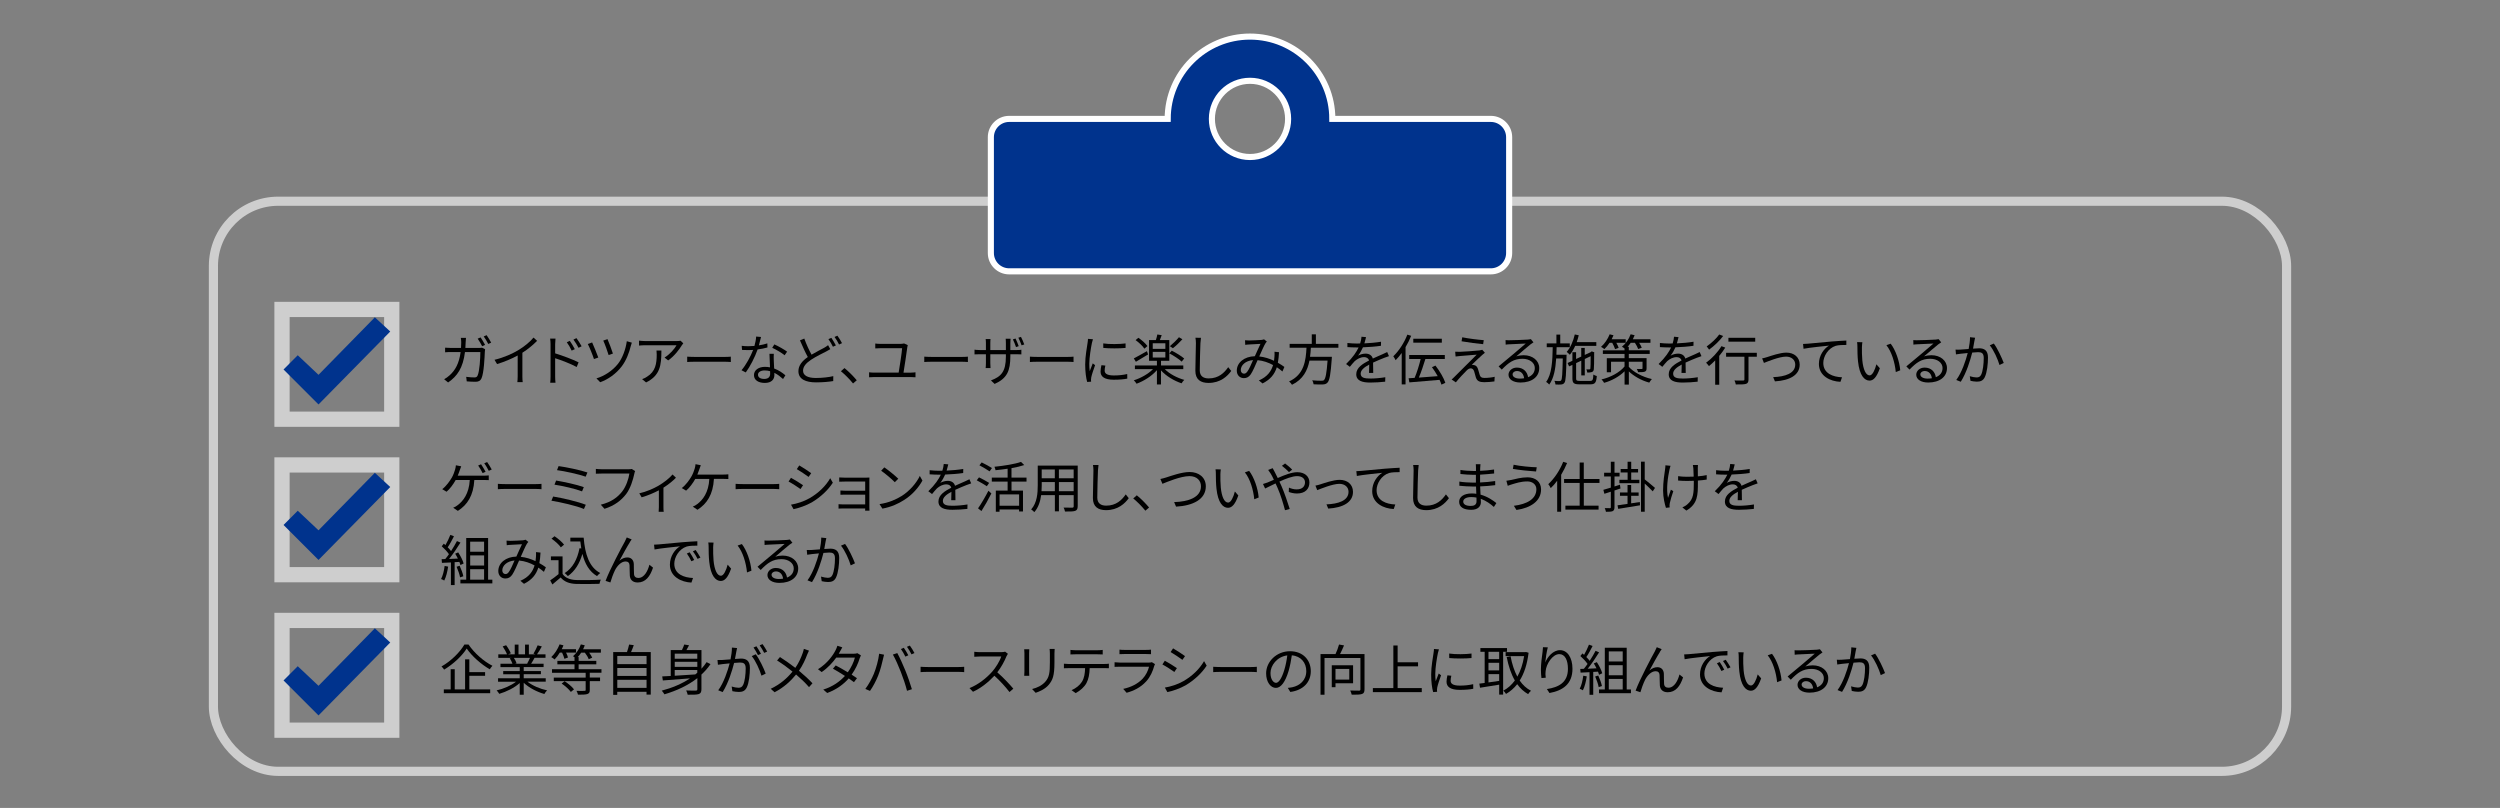 <?xml version="1.0" encoding="UTF-8"?>
<svg id="_レイヤー_1" data-name="レイヤー 1" xmlns="http://www.w3.org/2000/svg" viewBox="0 0 820 265">
  <rect x="0" y="0" width="820" height="265" fill="#808080" stroke="none"/>
  <defs>
    <style>
      .cls-1, .cls-2 {
        fill: #00338d;
        fill-rule: evenodd;
      }

      .cls-2 {
        stroke: #fff;
        stroke-miterlimit: 10;
        stroke-width: 2px;
      }

      .cls-3 {
        stroke-linejoin: round;
        stroke-width: 3px;
      }

      .cls-3, .cls-4 {
        fill: none;
        stroke: #cecece;
      }

      .cls-4 {
        stroke-miterlimit: 8;
        stroke-width: 5px;
      }
    </style>
  </defs>
  <rect class="cls-3" x="70" y="66" width="680" height="187" rx="21.26" ry="21.26"/>
  <g>
    <rect class="cls-4" x="92.5" y="101.5" width="36" height="36"/>
    <polygon class="cls-1" points="104.47 122.94 97.66 116.52 93 121.19 104.47 132.66 128 108.74 122.95 104.08 104.47 122.94"/>
  </g>
  <path class="cls-2" d="M437,39c0-14.91-12.09-27-27-27s-27,12.09-27,27h-52c-3.31,0-6,2.69-6,6v38c0,3.31,2.69,6,6,6h158c3.31,0,6-2.69,6-6v-38c0-3.31-2.69-6-6-6h-52ZM410,51.5c-6.9,0-12.5-5.6-12.5-12.5s5.6-12.5,12.5-12.5,12.5,5.6,12.5,12.5-5.6,12.5-12.5,12.5Z"/>
  <g>
    <path d="M156.95,114.13c.49,0,.85-.04,1.15-.09l1.01.5c-.05.31-.09.65-.09.88-.07,1.73-.29,6.97-1.1,8.7-.36.77-.94,1.1-1.93,1.1-.92,0-1.96-.05-2.9-.13l-.18-1.49c.97.13,1.93.2,2.68.2.52,0,.85-.14,1.04-.58.68-1.39.92-5.82.92-7.74h-5.04c-.65,5.19-2.52,7.9-5.53,9.97l-1.3-1.06c.56-.31,1.3-.81,1.84-1.33,1.78-1.6,3.08-3.87,3.56-7.58h-3.02c-.72,0-1.44,0-2.07.07v-1.51c.63.05,1.37.09,2.05.09h3.17c.04-.58.07-1.19.07-1.82,0-.41-.05-1.08-.13-1.49h1.69c-.05.4-.09,1.03-.11,1.46-.02.65-.05,1.26-.09,1.85h4.29ZM157.63,110.66c.45.65,1.1,1.75,1.48,2.47l-.97.43c-.36-.72-.97-1.8-1.46-2.48l.95-.41ZM159.61,109.94c.47.67,1.17,1.78,1.49,2.45l-.95.43c-.4-.77-.99-1.8-1.49-2.47l.95-.41Z"/>
    <path d="M176.17,111.79c-1.24,1.26-2.97,2.74-4.83,3.91v7.71c0,.68.04,1.57.11,1.93h-1.76c.05-.34.11-1.24.11-1.93v-6.81c-1.93,1.06-4.41,2.11-6.77,2.81l-.83-1.4c3.01-.7,6.07-2.07,8.05-3.31,1.84-1.13,3.73-2.7,4.74-3.98l1.19,1.08Z"/>
    <path d="M182.09,115.9c2.38.72,5.78,2,7.69,2.95l-.63,1.53c-1.94-1.06-5.06-2.25-7.06-2.88v5.92c0,.58.04,1.55.11,2.12h-1.73c.07-.58.11-1.46.11-2.12v-10.48c0-.5-.04-1.31-.14-1.87h1.76c-.05.56-.11,1.33-.11,1.87v2.95ZM187.51,115c-.45-.94-1.01-1.93-1.6-2.74l.99-.45c.47.67,1.22,1.87,1.64,2.72l-1.03.47ZM189.76,114.08c-.49-.94-1.06-1.89-1.67-2.7l.99-.47c.47.63,1.26,1.84,1.69,2.67l-1.01.5Z"/>
    <path d="M196.24,117.27l-1.42.5c-.34-1.12-1.58-4.16-2.02-4.93l1.42-.52c.47,1.01,1.6,3.76,2.02,4.95ZM207.24,112.39c-.13.31-.25.74-.32,1.03-.54,2.23-1.51,4.81-2.99,6.75-1.85,2.45-4.52,4.3-7.06,5.2l-1.24-1.26c2.57-.76,5.26-2.48,7.08-4.79,1.48-1.87,2.54-4.83,2.88-7.4l1.66.47ZM201.03,115.97l-1.4.49c-.29-1.03-1.31-3.82-1.76-4.75l1.39-.47c.4.86,1.48,3.73,1.78,4.74Z"/>
    <path d="M224.13,112.6c-.13.18-.36.45-.49.65-.72,1.22-2.43,3.55-4.48,4.97l-1.19-.95c1.66-.97,3.35-2.92,3.93-4.03h-10.25c-.67,0-1.33.04-2.05.11v-1.62c.63.07,1.39.14,2.05.14h10.33c.34,0,.99-.05,1.26-.11l.88.85ZM216.94,114.98c0,4.88-.43,8.17-5.02,10.46l-1.31-1.08c.49-.16,1.1-.45,1.6-.79,2.79-1.71,3.19-4.29,3.19-7.29,0-.43-.02-.83-.07-1.3h1.62Z"/>
    <path d="M225.4,116.98c.54.04,1.49.09,2.5.09h9.87c.9,0,1.55-.05,1.94-.09v1.76c-.36-.02-1.12-.09-1.93-.09h-9.88c-.99,0-1.94.04-2.5.09v-1.76Z"/>
    <path d="M251.72,113.97c-.94.27-2.05.5-3.22.65-.88,2.52-2.47,5.62-3.89,7.54l-1.4-.72c1.49-1.73,3.01-4.57,3.82-6.66-.52.04-1.04.05-1.57.05-.67,0-1.4-.02-2.07-.05l-.11-1.35c.67.09,1.42.13,2.2.13.63,0,1.3-.04,1.98-.09.27-.99.52-2.12.56-3.08l1.6.14c-.18.65-.41,1.73-.7,2.75.94-.14,1.87-.36,2.77-.65l.04,1.33ZM253.81,116.04c-.05.74-.04,1.26-.02,1.93.02.65.09,1.82.13,2.9,1.53.56,2.77,1.44,3.69,2.23l-.77,1.22c-.76-.68-1.71-1.48-2.86-2.03.02.27.02.52.02.72,0,1.42-.94,2.59-3.13,2.59-1.96,0-3.57-.81-3.57-2.57,0-1.64,1.55-2.7,3.57-2.7.59,0,1.17.05,1.69.16-.05-1.46-.14-3.21-.18-4.45h1.44ZM252.6,121.75c-.56-.16-1.17-.25-1.8-.25-1.31,0-2.18.59-2.18,1.4s.67,1.39,2.05,1.39c1.46,0,1.94-.81,1.94-1.69,0-.23,0-.52-.02-.85ZM257.36,116.53c-.95-.81-2.88-1.91-4.07-2.45l.7-1.12c1.3.58,3.33,1.73,4.18,2.38l-.81,1.19Z"/>
    <path d="M272.33,114.53c-.4.25-.83.49-1.35.76-1.21.63-3.19,1.55-4.93,2.7-1.66,1.1-2.65,2.25-2.65,3.6,0,1.48,1.4,2.39,4.21,2.39,1.94,0,4.32-.25,5.71-.61l-.02,1.62c-1.33.23-3.4.43-5.64.43-3.33,0-5.78-1.01-5.78-3.67,0-1.84,1.17-3.31,3.08-4.65-.81-1.46-1.75-3.55-2.57-5.46l1.42-.59c.7,1.96,1.6,3.87,2.38,5.28,1.57-.95,3.19-1.73,4.16-2.27.52-.31.9-.54,1.26-.85l.72,1.31ZM272.69,110.82c.45.65,1.1,1.75,1.48,2.48l-.97.43c-.36-.74-.97-1.82-1.48-2.5l.97-.41ZM274.67,110.1c.49.67,1.17,1.78,1.51,2.45l-.97.45c-.38-.79-.97-1.82-1.49-2.48l.95-.41Z"/>
    <path d="M279.8,125.78c-1.15-1.44-2.7-2.97-3.98-4.02l1.17-1.03c1.3,1.04,2.92,2.68,4.03,4l-1.22,1.04Z"/>
    <path d="M298.79,122.22c.54,0,1.04-.05,1.49-.11v1.64c-.49-.05-1.13-.07-1.49-.07h-12.15c-.5,0-1.03.02-1.58.07v-1.64c.54.07,1.08.11,1.58.11h8.12c.32-1.93,1.08-6.75,1.13-8.01h-7.09c-.67,0-1.15.04-1.71.07v-1.6c.52.07,1.1.11,1.69.11h6.64c.36,0,.9-.07,1.12-.14l1.21.56c-.07.18-.13.45-.14.59-.2,1.69-.95,6.5-1.26,8.43h2.45Z"/>
    <path d="M303.16,116.98c.54.04,1.49.09,2.5.09h9.87c.9,0,1.55-.05,1.94-.09v1.76c-.36-.02-1.12-.09-1.93-.09h-9.88c-.99,0-1.94.04-2.5.09v-1.76Z"/>
    <path d="M333.35,114.82c.81,0,1.4-.05,1.66-.11v1.53c-.2-.02-.85-.05-1.64-.05h-1.98v.63c0,4.79-1.04,7.26-5.15,9.11l-1.21-1.15c3.28-1.24,4.9-2.79,4.9-7.83v-.76h-5.11v2.92c0,.67.05,1.46.07,1.62h-1.6c.02-.16.09-.94.09-1.62v-2.92h-1.94c-.79,0-1.6.05-1.8.05v-1.55c.16.04,1.04.13,1.8.13h1.94v-2.3c0-.59-.05-1.15-.09-1.31h1.6c-.02.16-.07.68-.07,1.3v2.32h5.11v-2.25c0-.7-.05-1.3-.07-1.48h1.62c-.02.18-.09.77-.09,1.48v2.25h1.96ZM333.26,113.85c-.27-.77-.68-1.85-1.03-2.54l.86-.27c.32.65.81,1.76,1.04,2.5l-.88.31ZM334.88,110.5c.34.65.83,1.75,1.08,2.48l-.88.29c-.29-.79-.7-1.84-1.06-2.5l.86-.27Z"/>
    <path d="M337.81,116.98c.54.04,1.49.09,2.5.09h9.87c.9,0,1.55-.05,1.94-.09v1.76c-.36-.02-1.12-.09-1.93-.09h-9.88c-.99,0-1.94.04-2.5.09v-1.76Z"/>
    <path d="M358.49,111.27c-.11.31-.27.88-.34,1.21-.34,1.64-.86,4.83-.86,6.82,0,.86.04,1.58.14,2.45.31-.81.7-1.85.99-2.56l.77.58c-.45,1.26-1.1,3.15-1.26,4-.05.25-.09.59-.09.79l.05.63-1.3.09c-.36-1.26-.65-3.31-.65-5.73,0-2.63.58-5.69.79-7.15.05-.41.13-.88.13-1.26l1.62.13ZM362.56,119.91c-.16.65-.23,1.15-.23,1.64,0,.81.54,1.6,2.99,1.6,1.6,0,2.97-.14,4.41-.47l.02,1.51c-1.1.22-2.59.36-4.45.36-2.99,0-4.32-.99-4.32-2.66,0-.65.13-1.35.29-2.11l1.3.13ZM361.86,112.64c1.94.32,5.55.25,7.33,0v1.48c-1.91.2-5.37.2-7.31,0l-.02-1.48Z"/>
    <path d="M382.04,121.07c1.55,1.57,4.05,2.88,6.41,3.53-.31.27-.7.77-.88,1.13-2.47-.81-5.08-2.38-6.77-4.25v4.63h-1.33v-4.7c-1.66,1.93-4.3,3.58-6.68,4.45-.2-.34-.59-.85-.9-1.12,2.27-.7,4.74-2.09,6.3-3.67h-5.94v-1.21h7.22v-1.51h-2.59v-6.82h2.25c.2-.59.38-1.3.47-1.82l1.44.22c-.2.56-.41,1.12-.61,1.6h3.1v6.82h-2.72v1.51h7.31v1.21h-6.07ZM376.57,116.26c-1.35.83-2.85,1.71-4,2.4l-.68-1.1c1.08-.56,2.72-1.48,4.3-2.38l.38,1.08ZM375.36,114.37c-.54-.85-1.78-2.02-2.88-2.81l.9-.77c1.12.76,2.39,1.87,2.97,2.72l-.99.86ZM378.1,114.42h4.14v-1.82h-4.14v1.82ZM378.1,117.27h4.14v-1.85h-4.14v1.85ZM387.6,118.62c-.86-.81-2.63-1.96-4.05-2.72l.79-.88c1.39.7,3.19,1.8,4.07,2.57l-.81,1.03ZM387.82,111.29c-.94,1.04-2.14,2.18-3.11,2.93l-.99-.67c.95-.77,2.23-2.02,2.97-2.94l1.13.67Z"/>
    <path d="M393.92,110.8c-.09.58-.14,1.21-.18,1.78-.07,2.02-.22,6.23-.22,8.89,0,1.96,1.26,2.65,2.92,2.65,3.28,0,5.13-1.84,6.41-3.69l.99,1.24c-1.21,1.69-3.51,3.93-7.44,3.93-2.56,0-4.32-1.08-4.32-3.98,0-2.65.18-7.15.18-9.04,0-.65-.05-1.28-.16-1.8l1.82.02Z"/>
    <path d="M420.65,121.86c-.54-.47-1.17-.95-1.85-1.4-.74,2.32-2.11,4.02-4.7,5.31l-1.19-.99c2.83-1.19,4.09-3.1,4.66-5.04-1.49-.81-3.22-1.44-5.08-1.6-.68,1.57-1.57,3.66-2.25,4.65-.63.9-1.33,1.24-2.25,1.24-1.31,0-2.32-.95-2.32-2.45,0-2.63,2.43-4.65,5.92-4.74.65-1.4,1.3-2.94,1.85-4.05-.7.05-2.86.14-3.69.2-.4.02-.9.05-1.31.13l-.07-1.51c.45.05.97.07,1.35.07.94,0,3.28-.13,4.03-.18.32-.04.63-.11.86-.2l.92.74c-.18.2-.34.36-.47.59-.5.79-1.26,2.61-2.02,4.29,1.78.18,3.42.74,4.84,1.42.07-.45.11-.9.14-1.33.04-.49.05-1.06.02-1.64l1.48.16c-.07,1.28-.18,2.41-.38,3.46.85.47,1.57.95,2.14,1.37l-.65,1.51ZM411,118.11c-2.56.22-4.02,1.75-4.02,3.26,0,.76.5,1.19,1.03,1.19.41,0,.7-.14,1.08-.63.63-.81,1.3-2.43,1.91-3.82Z"/>
    <path d="M429.96,114.08c-.05.97-.13,1.96-.27,2.95h7.17s-.02.43-.04.65c-.36,5.13-.72,7.11-1.42,7.83-.41.43-.85.56-1.53.59-.63.04-1.8.02-3.01-.05-.04-.38-.22-.94-.47-1.3,1.28.13,2.56.13,3.01.13.41,0,.67-.02.85-.2.54-.47.88-2.23,1.19-6.39h-5.94c-.63,3.19-2.07,6.16-5.73,7.92-.2-.34-.61-.83-.95-1.1,4.97-2.23,5.49-6.9,5.71-11.04h-5.53v-1.28h7.26v-3.13h1.35v3.13h7.38v1.28h-9.02Z"/>
    <path d="M449.04,122.34c.05-.68.07-1.84.07-2.77-1.66.9-2.81,1.82-2.81,2.99,0,1.4,1.39,1.6,3.22,1.6,1.39,0,3.29-.16,4.86-.43l-.04,1.46c-1.35.16-3.33.29-4.88.29-2.56,0-4.61-.54-4.61-2.72s2.12-3.44,4.19-4.52c-.18-.74-.83-1.1-1.6-1.1-1.17,0-2.25.58-3.08,1.31-.5.49-1.01,1.15-1.62,1.87l-1.22-.92c2.27-2.2,3.44-4.03,4.1-5.44h-.74c-.76,0-1.96-.04-2.93-.11v-1.35c.95.11,2.2.18,3.01.18.38,0,.76,0,1.17-.02.25-.79.41-1.6.45-2.21l1.48.13c-.13.5-.29,1.24-.54,2.05,1.82-.09,3.76-.25,5.46-.54l-.02,1.33c-1.76.27-3.96.43-5.91.5-.4.92-.95,1.91-1.6,2.74.65-.41,1.67-.67,2.47-.67,1.15,0,2.09.56,2.36,1.62,1.22-.58,2.3-1.01,3.24-1.44.54-.23.97-.45,1.48-.7l.58,1.35c-.45.13-1.1.38-1.57.56-1.01.4-2.29.92-3.64,1.55.02,1.03.04,2.54.05,3.4h-1.39Z"/>
    <path d="M462.86,110.14c-.5,1.26-1.13,2.54-1.84,3.71v12.24h-1.26v-10.32c-.65.9-1.31,1.69-2,2.38-.13-.29-.52-1.01-.76-1.3,1.82-1.71,3.57-4.38,4.61-7.09l1.24.38ZM472.8,126.16c-.14-.47-.36-.99-.63-1.57-3.56.32-7.31.63-9.9.83l-.25-1.35c.59-.04,1.26-.07,1.98-.13.72-1.69,1.51-4.2,1.98-6.19h-3.76v-1.3h11.68v1.3h-6.37c-.61,1.98-1.41,4.36-2.14,6.1,1.89-.13,4.05-.29,6.18-.47-.56-1.01-1.22-2.05-1.89-2.95l1.15-.52c1.37,1.75,2.74,4.1,3.24,5.65l-1.26.59ZM472.92,112.39h-9.36v-1.28h9.36v1.28Z"/>
    <path d="M486.06,116.53c-.68.61-2.67,2.45-3.33,3.15.18-.02.5,0,.67.05.7.07,1.12.54,1.37,1.28.16.52.4,1.42.59,2,.2.67.61.95,1.53.95,1.17,0,2.54-.16,3.37-.38l-.09,1.53c-.76.13-2.39.25-3.35.25-1.42,0-2.32-.32-2.72-1.51-.16-.52-.43-1.57-.59-2.09-.22-.61-.59-.94-1.08-.94s-.9.25-1.31.65c-.67.65-2.59,2.66-3.6,3.94l-1.39-.94c.23-.18.56-.47.88-.81.72-.7,5.58-5.56,7.35-7.33-1.4.09-4.39.36-5.49.45-.58.04-1.04.11-1.44.16l-.13-1.58c.42.04.96.05,1.51.04,1.03-.02,5.17-.31,6.52-.47.31-.04.68-.13.85-.2l.86.97c-.32.23-.77.61-.97.81ZM486.67,111.56l-.2,1.33c-1.78-.16-4.9-.56-7.08-.95l.23-1.31c1.95.41,5.35.83,7.04.94Z"/>
    <path d="M502.99,112.28c-.32.22-.72.49-.99.68-.88.67-3.28,2.77-4.65,3.93.81-.27,1.62-.38,2.41-.38,2.97,0,5.11,1.8,5.11,4.21,0,2.88-2.4,4.75-6.16,4.75-2.43,0-3.92-1.08-3.92-2.56,0-1.22,1.1-2.34,2.75-2.34,2.23,0,3.44,1.49,3.67,3.15,1.4-.54,2.21-1.57,2.21-3.02,0-1.75-1.76-3.02-4.02-3.02-2.93,0-4.56,1.24-6.82,3.55l-1.04-1.06c1.48-1.22,3.76-3.13,4.81-4,.99-.83,3.21-2.7,4.09-3.49-.94.04-4.45.2-5.37.25-.41.02-.83.04-1.21.11l-.04-1.49c.4.05.9.05,1.26.05.92,0,5.15-.13,6.09-.22.52-.05.77-.09.97-.14l.83,1.04ZM499.91,124.07c-.16-1.4-1.01-2.38-2.36-2.38-.81,0-1.42.49-1.42,1.1,0,.88,1.03,1.39,2.36,1.39.5,0,.99-.04,1.42-.11Z"/>
    <path d="M513.84,116.35s0,.43-.02.61c-.13,5.96-.23,7.98-.68,8.57-.27.4-.58.52-1.04.58-.43.05-1.17.04-1.91,0-.02-.34-.14-.86-.34-1.19.74.07,1.4.07,1.66.07.27,0,.41-.04.56-.25.31-.41.41-2.16.52-7.17h-2.16c-.22,3.42-.77,6.54-2.29,8.57-.22-.29-.65-.68-1.01-.88,1.87-2.48,2.09-6.95,2.16-11.38h-1.96v-1.24h3.17v-2.9h1.26v2.9h3.13v1.24h-4.32c-.02.83-.04,1.66-.07,2.47h3.35ZM516.66,113.45c-.5,1.12-1.08,2.11-1.75,2.9-.22-.23-.74-.72-1.03-.94,1.22-1.35,2.14-3.49,2.65-5.71l1.3.27c-.18.77-.41,1.53-.67,2.25h6.43v1.22h-6.93ZM521.61,124.92c.79,0,.94-.34,1.01-2.07.31.2.77.41,1.13.49-.16,2.12-.56,2.72-2.07,2.72h-3.66c-1.78,0-2.27-.4-2.27-1.98v-4.41l-1.08.5-.5-1.1,1.58-.74v-2.81h1.21v2.23l1.69-.79v-2.84h1.15v2.3l1.98-.92.09-.09.22-.16.85.31-.05.22c0,2.56-.04,4.83-.11,5.33-.05.58-.34.86-.81.97-.4.11-.94.13-1.35.11-.04-.32-.14-.76-.29-1.04.34.04.79.02.94.02.22,0,.32-.04.38-.34.05-.27.09-1.85.09-4l-1.93.92v5.38h-1.15v-4.84l-1.69.81v5.01c0,.68.16.83,1.15.83h3.49Z"/>
    <path d="M527.93,112.44c-.52.79-1.1,1.51-1.69,2.07-.25-.2-.79-.58-1.1-.74,1.15-1.01,2.23-2.57,2.83-4.12l1.26.32c-.18.45-.38.88-.61,1.31h4.61v1.15h-3.08c.34.58.63,1.22.77,1.66l-1.17.43c-.16-.56-.56-1.39-.94-2.09h-.88ZM534.27,120.35c1.42,1.58,4.27,3.26,7.54,3.98-.27.29-.65.83-.85,1.17-2.75-.74-5.15-2.21-6.7-3.67v4.32h-1.4v-4.36c-1.76,1.73-4.23,3.1-6.72,3.78-.16-.34-.54-.85-.85-1.12,2.97-.68,5.98-2.29,7.56-4.25v-1.55h-4.43v3.46h-1.39v-4.63h5.82v-1.39h-7.11v-1.19h7.11v-.59c-.27-.22-.61-.47-.86-.58,1.22-.97,2.3-2.48,2.86-4.09l1.31.31c-.18.47-.38.9-.59,1.33h5.78v1.15h-3.71c.38.58.7,1.19.86,1.64l-1.17.41c-.2-.56-.63-1.37-1.08-2.05h-1.37c-.32.47-.68.94-1.03,1.33h.4v1.13h6.86v1.19h-6.86v1.39h5.83v3.31c0,.65-.13.92-.59,1.12-.45.18-1.17.18-2.18.18-.07-.34-.29-.76-.45-1.06.72.04,1.42.02,1.62.02.22,0,.27-.07.27-.25v-2.14h-4.5v1.69Z"/>
    <path d="M551.53,122.34c.05-.68.07-1.84.07-2.77-1.66.9-2.81,1.82-2.81,2.99,0,1.4,1.39,1.6,3.22,1.6,1.39,0,3.29-.16,4.86-.43l-.04,1.46c-1.35.16-3.33.29-4.88.29-2.56,0-4.61-.54-4.61-2.72s2.12-3.44,4.2-4.52c-.18-.74-.83-1.1-1.6-1.1-1.17,0-2.25.58-3.08,1.31-.5.49-1.01,1.15-1.62,1.87l-1.22-.92c2.27-2.2,3.44-4.03,4.11-5.44h-.74c-.76,0-1.96-.04-2.94-.11v-1.35c.96.11,2.2.18,3.01.18.38,0,.76,0,1.17-.02.25-.79.41-1.6.45-2.21l1.48.13c-.13.5-.29,1.24-.54,2.05,1.82-.09,3.76-.25,5.46-.54l-.02,1.33c-1.76.27-3.96.43-5.91.5-.4.92-.95,1.91-1.6,2.74.65-.41,1.67-.67,2.47-.67,1.15,0,2.09.56,2.36,1.62,1.22-.58,2.3-1.01,3.24-1.44.54-.23.97-.45,1.48-.7l.58,1.35c-.45.13-1.1.38-1.57.56-1.01.4-2.29.92-3.64,1.55.02,1.03.04,2.54.05,3.4h-1.39Z"/>
    <path d="M565.89,114.01c-.56.92-1.24,1.84-1.98,2.72v9.47h-1.33v-7.99c-.68.7-1.37,1.35-2.04,1.87-.2-.27-.67-.85-.94-1.12,1.85-1.31,3.8-3.38,5.04-5.42l1.24.47ZM565.19,110.21c-1.17,1.58-3.01,3.33-4.61,4.47-.2-.29-.56-.81-.79-1.06,1.49-1.01,3.22-2.63,4.12-3.91l1.28.5ZM576.23,117h-2.72v7.44c0,.83-.2,1.24-.79,1.46-.61.2-1.62.2-3.38.2-.05-.36-.23-.92-.43-1.3,1.28.04,2.47.04,2.81.02.34-.02.45-.09.45-.4v-7.42h-6.01v-1.28h10.08v1.28ZM575.71,112.06h-8.79v-1.26h8.79v1.26Z"/>
    <path d="M579.64,117.12c1.28-.4,4.2-1.46,6.3-1.46,2.52,0,4.36,1.51,4.36,3.94,0,3.44-3.31,5.2-8.12,5.49l-.58-1.39c3.85-.13,7.24-1.21,7.24-4.12,0-1.51-1.19-2.61-3.01-2.61-2.21,0-6.1,1.62-7.26,2.07l-.59-1.49c.52-.09,1.12-.25,1.66-.43Z"/>
    <path d="M592.98,112.73c1.17-.11,4.54-.45,7.81-.72,1.95-.16,3.62-.25,4.81-.31v1.44c-1.01,0-2.57.02-3.49.29-2.54.81-4.07,3.51-4.07,5.62,0,3.49,3.24,4.59,6.14,4.7l-.52,1.49c-3.29-.13-7.06-1.89-7.06-5.87,0-2.79,1.67-5.04,3.31-6.01-1.57.18-6.43.65-8.35,1.04l-.16-1.58c.68-.02,1.24-.05,1.58-.09Z"/>
    <path d="M610.71,113.97c-.02,1.12,0,2.75.13,4.21.29,2.99,1.15,4.95,2.41,4.95.92,0,1.75-1.84,2.21-3.64l1.13,1.3c-1.06,3.02-2.16,4.05-3.38,4.05-1.67,0-3.29-1.67-3.78-6.3-.18-1.55-.2-3.71-.2-4.75,0-.41-.02-1.15-.11-1.58l1.73.04c-.07.43-.13,1.26-.14,1.73ZM623.28,121.46l-1.46.58c-.31-3.21-1.39-6.73-3.08-8.82l1.41-.49c1.6,2.07,2.88,5.73,3.13,8.73Z"/>
    <path d="M636.73,112.28c-.32.22-.72.49-.99.68-.88.67-3.28,2.77-4.65,3.93.81-.27,1.62-.38,2.41-.38,2.97,0,5.11,1.8,5.11,4.21,0,2.88-2.4,4.75-6.16,4.75-2.43,0-3.92-1.08-3.92-2.56,0-1.22,1.1-2.34,2.75-2.34,2.23,0,3.44,1.49,3.67,3.15,1.4-.54,2.21-1.57,2.21-3.02,0-1.75-1.76-3.02-4.02-3.02-2.93,0-4.56,1.24-6.82,3.55l-1.04-1.06c1.48-1.22,3.76-3.13,4.81-4,.99-.83,3.21-2.7,4.09-3.49-.94.04-4.45.2-5.37.25-.41.02-.83.04-1.21.11l-.04-1.49c.4.05.9.05,1.26.05.92,0,5.15-.13,6.09-.22.52-.05.77-.09.97-.14l.83,1.04ZM633.65,124.07c-.16-1.4-1.01-2.38-2.36-2.38-.81,0-1.42.49-1.42,1.1,0,.88,1.03,1.39,2.36,1.39.5,0,.99-.04,1.42-.11Z"/>
    <path d="M647.83,110.79c-.07.32-.14.7-.22,1.04-.09.52-.25,1.57-.45,2.52.83-.05,1.57-.11,2-.11,1.58,0,2.9.61,2.9,3.02,0,2.12-.31,4.93-1.04,6.43-.56,1.19-1.44,1.49-2.61,1.49-.67,0-1.53-.14-2.09-.27l-.23-1.51c.74.23,1.69.4,2.18.4.67,0,1.19-.14,1.57-.92.56-1.21.83-3.51.83-5.46,0-1.62-.74-1.91-1.87-1.91-.43,0-1.13.05-1.91.13-.65,2.56-1.85,6.55-3.75,9.58l-1.48-.59c1.82-2.43,3.15-6.46,3.75-8.84-.92.09-1.78.18-2.25.23-.41.05-1.13.14-1.6.22l-.14-1.57c.56.04,1.03.02,1.58,0,.59-.02,1.64-.11,2.72-.2.25-1.28.45-2.66.45-3.87l1.67.18ZM653.97,112.68c1.12,1.44,2.65,4.72,3.26,6.37l-1.4.67c-.52-1.84-1.93-4.97-3.19-6.46l1.33-.58Z"/>
  </g>
  <g>
    <rect class="cls-4" x="92.5" y="152.5" width="36" height="36"/>
    <polygon class="cls-1" points="104.47 173.94 97.66 167.52 93 172.19 104.47 183.66 128 159.74 122.95 155.08 104.47 173.94"/>
  </g>
  <g>
    <path d="M158.62,156.02c.45,0,1.17-.02,1.69-.09v1.55c-.56-.04-1.28-.05-1.69-.05h-3.04c-.29,5.15-2.3,8.16-5.4,10.14l-1.53-1.04c.52-.2,1.06-.5,1.46-.83,1.76-1.33,3.71-3.69,3.98-8.26h-4.63c-.72,1.35-1.94,2.99-2.99,3.85l-1.42-.85c1.3-.94,2.57-2.77,3.2-3.87.49-.9.81-1.84,1.01-2.52.13-.43.23-.92.27-1.44l1.75.34c-.16.41-.34.88-.47,1.26-.18.52-.4,1.17-.68,1.82h8.5ZM158.3,155.17c-.36-.72-.97-1.8-1.46-2.48l.95-.41c.45.65,1.1,1.75,1.48,2.47l-.97.43ZM159.78,151.55c.47.67,1.17,1.78,1.51,2.45l-.97.43c-.4-.77-.97-1.8-1.49-2.47l.95-.41Z"/>
    <path d="M163.3,158.7c.54.04,1.49.09,2.5.09h9.87c.9,0,1.55-.05,1.94-.09v1.76c-.36-.02-1.12-.09-1.93-.09h-9.88c-.99,0-1.94.04-2.5.09v-1.76Z"/>
    <path d="M192.14,165.56l-.61,1.39c-2.4-1.04-7.74-2.25-10.66-2.72l.56-1.37c3.02.47,8.25,1.71,10.71,2.7ZM191.49,159.78l-.58,1.39c-2.09-.83-6.48-1.82-9.04-2.2l.54-1.35c2.47.41,6.82,1.33,9.07,2.16ZM192.68,154.96l-.58,1.39c-2.2-.79-6.91-1.82-9.4-2.14l.52-1.33c2.34.31,7.18,1.3,9.45,2.09Z"/>
    <path d="M208.32,154.52c-.13.25-.2.56-.27.9-.4,1.89-1.26,4.79-2.68,6.64-1.64,2.11-3.78,3.78-7.09,4.83l-1.22-1.35c3.49-.88,5.51-2.41,7.02-4.34,1.28-1.64,2.12-4.14,2.36-5.87h-9.2c-.72,0-1.33.04-1.8.05v-1.58c.5.05,1.21.11,1.8.11h9.04c.27,0,.61,0,.95-.09l1.1.7Z"/>
    <path d="M221.7,156.7c-.85.92-2.45,2.23-4.09,3.26v6.37c0,.54.02,1.28.09,1.55h-1.66c.04-.27.07-1.01.07-1.55v-5.51c-1.53.81-3.69,1.75-5.65,2.3l-.77-1.31c2.3-.5,4.75-1.6,6.25-2.47,1.8-1.04,3.73-2.56,4.65-3.71l1.12,1.06Z"/>
    <path d="M237.21,155.66c.45,0,1.17-.02,1.69-.09v1.55c-.58-.04-1.28-.05-1.69-.05h-3.04c-.29,5.15-2.3,8.16-5.4,10.14l-1.53-1.04c.5-.2,1.06-.5,1.46-.83,1.76-1.33,3.71-3.69,3.96-8.26h-4.61c-.74,1.35-1.94,2.99-3.01,3.85l-1.42-.85c1.3-.94,2.59-2.77,3.21-3.87.5-.9.83-1.84,1.03-2.52.13-.43.23-.92.27-1.44l1.73.34c-.16.41-.32.88-.45,1.26-.18.52-.41,1.17-.68,1.82h8.5Z"/>
    <path d="M241.28,158.7c.54.04,1.49.09,2.5.09h9.87c.9,0,1.55-.05,1.94-.09v1.76c-.36-.02-1.12-.09-1.93-.09h-9.88c-.99,0-1.94.04-2.5.09v-1.76Z"/>
    <path d="M263.4,159.15l-.83,1.26c-.88-.65-2.84-1.91-3.92-2.47l.79-1.22c1.08.58,3.17,1.85,3.96,2.43ZM265.49,163.44c2.99-1.71,5.37-4.05,6.82-6.59l.86,1.48c-1.57,2.43-4.05,4.75-6.91,6.45-1.82,1.04-4.3,1.89-5.98,2.23l-.83-1.48c1.98-.34,4.21-1.04,6.03-2.09ZM266.07,155.21l-.85,1.22c-.86-.65-2.81-1.94-3.87-2.56l.81-1.21c1.06.59,3.13,1.96,3.91,2.54Z"/>
    <path d="M283.76,167.51c.02-.16.02-.45.02-.74h-7.26c-.56,0-1.19.04-1.48.05v-1.44c.29.04.86.07,1.48.07h7.26v-3.21h-6.5c-.63,0-1.26.02-1.62.04v-1.39c.34.02.99.07,1.6.07h6.52v-3.01h-6.68c-.47,0-1.51.04-1.84.05v-1.4c.34.04,1.37.07,1.84.07h6.97c.4,0,.86-.02,1.1-.04-.02.2-.02.58-.02.92v8.97c0,.29.02.72.04.97h-1.42Z"/>
    <path d="M295.69,162.73c2.77-1.75,4.97-4.41,6.01-6.63l.86,1.53c-1.24,2.25-3.33,4.7-6.05,6.39-1.8,1.15-4.07,2.25-7.08,2.81l-.95-1.48c3.15-.47,5.49-1.57,7.2-2.63ZM294.63,157.03l-1.13,1.13c-.9-.94-3.15-2.86-4.48-3.76l1.03-1.1c1.28.85,3.58,2.72,4.59,3.73Z"/>
    <path d="M312,164.07c.05-.68.07-1.84.07-2.77-1.66.9-2.81,1.82-2.81,2.99,0,1.4,1.39,1.6,3.22,1.6,1.39,0,3.29-.16,4.86-.43l-.04,1.46c-1.35.16-3.33.29-4.88.29-2.56,0-4.61-.54-4.61-2.72s2.12-3.44,4.2-4.52c-.18-.74-.83-1.1-1.6-1.1-1.17,0-2.25.58-3.08,1.31-.5.49-1.01,1.15-1.62,1.87l-1.22-.92c2.27-2.2,3.44-4.03,4.1-5.44h-.74c-.76,0-1.96-.04-2.93-.11v-1.35c.95.11,2.2.18,3.01.18.38,0,.76,0,1.17-.02.25-.79.41-1.6.45-2.21l1.48.13c-.13.5-.29,1.24-.54,2.05,1.82-.09,3.76-.25,5.46-.54l-.02,1.33c-1.76.27-3.96.43-5.91.5-.4.92-.95,1.91-1.6,2.74.65-.41,1.67-.67,2.47-.67,1.15,0,2.09.56,2.36,1.62,1.22-.58,2.3-1.01,3.24-1.44.54-.23.97-.45,1.48-.7l.58,1.35c-.45.13-1.1.38-1.57.56-1.01.4-2.29.92-3.64,1.55.02,1.03.04,2.54.05,3.4h-1.39Z"/>
    <path d="M323.68,159.48c-.74-.5-2.21-1.37-3.31-1.94l.74-.97c1.04.52,2.54,1.31,3.33,1.82l-.76,1.1ZM320.8,166.73c.97-1.35,2.36-3.73,3.4-5.76l.97.88c-.94,1.89-2.2,4.12-3.26,5.78l-1.12-.9ZM324.58,154.6c-.74-.52-2.23-1.39-3.33-1.98l.74-.95c1.1.52,2.61,1.35,3.37,1.85l-.77,1.08ZM331.78,157.96v2.95h3.76v6.86h-1.28v-.67h-6.41v.76h-1.22v-6.95h3.87v-2.95h-5.19v-1.3h5.19v-2.92c-1.31.2-2.68.36-3.96.49-.05-.32-.23-.83-.36-1.13,3.1-.32,6.72-.88,8.71-1.6l1.06,1.04c-1.17.4-2.63.74-4.18,1.01v3.11h4.93v1.3h-4.93ZM334.27,162.16h-6.41v3.71h6.41v-3.71Z"/>
    <path d="M353.48,166.07c0,.86-.23,1.26-.81,1.49-.61.22-1.66.23-3.35.22-.05-.36-.27-.94-.45-1.3,1.26.05,2.48.04,2.81.04.36-.02.49-.13.49-.47v-3.65h-4.84v5.31h-1.33v-5.31h-4.5c-.27,2-.88,4.05-2.25,5.58-.2-.27-.74-.72-1.03-.88,1.98-2.23,2.16-5.4,2.16-7.9v-6.48h13.11v13.36ZM345.99,161.11v-2.99h-4.3v1.06c0,.59-.02,1.26-.07,1.93h4.38ZM341.68,153.98v2.88h4.3v-2.88h-4.3ZM352.16,153.98h-4.84v2.88h4.84v-2.88ZM352.16,161.11v-2.99h-4.84v2.99h4.84Z"/>
    <path d="M360.31,152.53c-.09.58-.14,1.21-.18,1.78-.07,2.02-.22,6.23-.22,8.89,0,1.96,1.26,2.65,2.92,2.65,3.28,0,5.13-1.84,6.41-3.69l.99,1.24c-1.21,1.69-3.51,3.93-7.44,3.93-2.56,0-4.32-1.08-4.32-3.98,0-2.65.18-7.15.18-9.04,0-.65-.05-1.28-.16-1.8l1.82.02Z"/>
    <path d="M375.68,167.51c-1.15-1.44-2.7-2.97-3.98-4.02l1.17-1.03c1.3,1.04,2.92,2.68,4.03,4l-1.22,1.04Z"/>
    <path d="M382.58,156.58c1.51-.47,5.01-1.76,7.62-1.76,2.95,0,5.31,1.71,5.31,4.7,0,4.29-4.25,6.36-9.76,6.66l-.63-1.49c4.66-.13,8.8-1.53,8.8-5.19,0-1.87-1.35-3.33-3.76-3.33-2.93,0-7.47,1.96-8.88,2.52l-.67-1.58c.65-.13,1.3-.32,1.96-.52Z"/>
    <path d="M400.29,155.69c-.02,1.12,0,2.75.13,4.21.29,2.99,1.15,4.95,2.41,4.95.92,0,1.75-1.84,2.21-3.64l1.13,1.3c-1.06,3.02-2.16,4.05-3.39,4.05-1.67,0-3.29-1.67-3.78-6.3-.18-1.55-.2-3.71-.2-4.75,0-.41-.02-1.15-.11-1.58l1.73.04c-.07.43-.13,1.26-.14,1.73ZM412.86,163.18l-1.46.58c-.31-3.21-1.39-6.73-3.08-8.82l1.4-.49c1.6,2.07,2.88,5.73,3.13,8.73Z"/>
    <path d="M417.44,153.57c.14.29.45.86.63,1.17.31.59.67,1.31,1.03,2.05,2.14-.95,4.56-1.91,6.41-1.91,2.47,0,3.98,1.42,3.98,3.37,0,2.05-1.31,3.62-4.1,3.62-.99,0-2-.25-2.67-.5l.05-1.44c.67.32,1.57.59,2.52.59,1.96,0,2.75-1.06,2.75-2.32,0-1.08-.83-2.03-2.59-2.03-1.55,0-3.75.85-5.8,1.8.23.49.47.99.68,1.48.97,2.2,2.09,5.53,2.7,7.49l-1.55.41c-.56-2.11-1.4-4.99-2.43-7.31-.22-.5-.45-1.01-.67-1.48-1.37.67-2.61,1.31-3.42,1.67l-.7-1.48c.52-.14,1.15-.36,1.48-.49.59-.23,1.31-.56,2.09-.9-.36-.79-.7-1.46-1.01-1.96-.22-.38-.58-.9-.86-1.26l1.48-.58ZM422.79,154.85c-.68-.68-1.55-1.51-2.32-2.07l1.04-.76c.59.45,1.66,1.31,2.32,2.02l-1.04.81Z"/>
    <path d="M433.12,158.85c1.28-.4,4.2-1.46,6.3-1.46,2.52,0,4.36,1.51,4.36,3.94,0,3.44-3.31,5.2-8.12,5.49l-.58-1.39c3.85-.13,7.24-1.21,7.24-4.12,0-1.51-1.19-2.61-3.01-2.61-2.21,0-6.1,1.62-7.26,2.07l-.59-1.49c.52-.09,1.12-.25,1.66-.43Z"/>
    <path d="M446.46,154.45c1.17-.11,4.54-.45,7.81-.72,1.94-.16,3.62-.25,4.81-.31v1.44c-1.01,0-2.58.02-3.49.29-2.54.81-4.07,3.51-4.07,5.62,0,3.49,3.24,4.59,6.14,4.7l-.52,1.49c-3.29-.13-7.06-1.89-7.06-5.87,0-2.79,1.67-5.04,3.31-6.01-1.57.18-6.43.65-8.35,1.04l-.16-1.58c.68-.02,1.24-.05,1.58-.09Z"/>
    <path d="M465.33,152.53c-.09.58-.14,1.21-.18,1.78-.07,2.02-.22,6.23-.22,8.89,0,1.96,1.26,2.65,2.92,2.65,3.28,0,5.13-1.84,6.41-3.69l.99,1.24c-1.21,1.69-3.51,3.93-7.44,3.93-2.56,0-4.32-1.08-4.32-3.98,0-2.65.18-7.15.18-9.04,0-.65-.05-1.28-.16-1.8l1.82.02Z"/>
    <path d="M489.99,166.28c-1.04-.95-2.52-2.03-4.3-2.68.02.45.04.85.04,1.12,0,1.22-.83,2.5-3.15,2.5-2.56,0-3.98-.92-3.98-2.65,0-1.62,1.57-2.72,4.14-2.72.52,0,1.01.04,1.49.11-.04-.79-.07-1.64-.09-2.38h-.99c-1.22,0-3.21-.11-4.48-.25v-1.37c1.21.22,3.31.34,4.48.34h.95v-2.56h-.88c-1.24,0-3.13-.14-4.2-.27v-1.33c1.08.2,2.99.34,4.18.34h.92v-1.17c0-.29-.02-.81-.05-1.06h1.53c-.05.32-.07.67-.09,1.19-.02.22-.02.56-.02.99,1.55-.05,3.01-.2,4.57-.43l.02,1.31c-1.4.14-2.94.29-4.61.38v2.56c1.71-.07,3.35-.23,4.95-.47l.02,1.35c-1.67.22-3.26.34-4.95.41.04.92.09,1.85.13,2.7,2.36.65,4.18,1.96,5.19,2.77l-.81,1.26ZM484.28,163.2c-.56-.11-1.13-.16-1.73-.16-1.69,0-2.61.65-2.61,1.46s.7,1.44,2.47,1.44c1.03,0,1.89-.31,1.89-1.53,0-.31-.02-.72-.02-1.21Z"/>
    <path d="M500.9,157.91c-2.05,0-3.8.61-4.86.92-.54.14-1.06.36-1.5.52l-.45-1.66c.49-.05,1.1-.16,1.62-.27,1.26-.29,3.29-.86,5.33-.86,2.54,0,4.43,1.42,4.43,3.96,0,3.87-3.44,6.07-8.07,6.75l-.85-1.37c4.32-.54,7.38-2.23,7.38-5.44,0-1.49-1.21-2.56-3.04-2.56ZM504.05,153.26l-.22,1.39c-1.98-.13-5.58-.49-7.6-.85l.23-1.37c1.96.45,5.83.81,7.58.83Z"/>
    <path d="M514,151.88c-.54,1.31-1.21,2.63-1.94,3.85v12.12h-1.31v-10.16c-.67.9-1.37,1.73-2.11,2.41-.13-.32-.54-.99-.81-1.3,1.94-1.76,3.8-4.52,4.9-7.33l1.28.4ZM519.49,158.41v7.44h4.84v1.3h-10.88v-1.3h4.68v-7.44h-5.11v-1.3h5.11v-5.4h1.35v5.4h5.15v1.3h-5.15Z"/>
    <path d="M531.51,160.23c-.65.22-1.31.43-1.96.65v5.47c0,.7-.14,1.06-.59,1.3-.41.18-1.1.23-2.21.22-.05-.31-.22-.86-.4-1.21.77.02,1.48.02,1.69.02s.31-.07.31-.32v-5.08c-.76.25-1.48.49-2.11.68l-.34-1.3c.68-.18,1.53-.43,2.45-.72v-3.67h-2.2v-1.22h2.2v-3.6h1.21v3.6h1.66v1.22h-1.66v3.29c.58-.18,1.19-.38,1.78-.58l.18,1.24ZM537.87,164.66l.05,1.08c-2.54.43-5.19.88-7.15,1.17l-.22-1.17c.9-.13,2.03-.29,3.28-.47v-2.65h-2.48v-1.1h2.48v-2.45h1.19v2.45h2.45v1.1h-2.45v2.47l2.84-.43ZM533.85,154.96h-2.27v-1.12h2.27v-2.39h1.19v2.39h2.25v1.12h-2.25v2.41h2.67v1.12h-6.55v-1.12h2.7v-2.41ZM539.47,157.24c.77.58,2.85,2.34,3.37,2.79l-.74,1.13c-.54-.59-1.73-1.73-2.63-2.56v9.25h-1.22v-16.42h1.22v5.8Z"/>
    <path d="M547.93,152.78c-.11.32-.23.81-.32,1.15-.56,2.59-1.15,6.46-.5,9.38.25-.76.61-1.82.94-2.7l.79.49c-.43,1.24-.97,3.04-1.15,3.93-.05.27-.09.59-.09.79l.05.61-1.22.14c-.36-1.08-.94-3.4-.94-5.65,0-2.88.45-5.64.67-7.11.07-.41.09-.88.09-1.19l1.69.16ZM559.79,157.3c-.81.14-1.82.25-2.88.32v.61c0,4.11,0,7-3.78,9.24l-1.31-1.04c.56-.23,1.3-.67,1.75-1.12,1.91-1.66,2-3.65,2-7.09v-.52c-.76.04-1.53.05-2.27.05-.85,0-2.11-.05-2.88-.13v-1.44c.77.13,1.91.2,2.86.2.74,0,1.5-.02,2.25-.05-.04-1.12-.07-2.3-.11-2.75-.04-.4-.11-.79-.16-1.06h1.67c-.04.31-.04.65-.05,1.04-.02.4,0,1.57.02,2.68,1.04-.09,2.05-.22,2.9-.41v1.48Z"/>
    <path d="M569.96,164.07c.05-.68.07-1.84.07-2.77-1.66.9-2.81,1.82-2.81,2.99,0,1.4,1.39,1.6,3.22,1.6,1.39,0,3.29-.16,4.86-.43l-.04,1.46c-1.35.16-3.33.29-4.88.29-2.56,0-4.61-.54-4.61-2.72s2.12-3.44,4.2-4.52c-.18-.74-.83-1.1-1.6-1.1-1.17,0-2.25.58-3.08,1.31-.5.49-1.01,1.15-1.62,1.87l-1.22-.92c2.27-2.2,3.44-4.03,4.11-5.44h-.74c-.76,0-1.96-.04-2.94-.11v-1.35c.96.11,2.2.18,3.01.18.38,0,.76,0,1.17-.02.25-.79.41-1.6.45-2.21l1.48.13c-.13.5-.29,1.24-.54,2.05,1.82-.09,3.76-.25,5.46-.54l-.02,1.33c-1.76.27-3.96.43-5.91.5-.4.92-.95,1.91-1.6,2.74.65-.41,1.67-.67,2.47-.67,1.15,0,2.09.56,2.36,1.62,1.22-.58,2.3-1.01,3.24-1.44.54-.23.97-.45,1.48-.7l.58,1.35c-.45.13-1.1.38-1.57.56-1.01.4-2.29.92-3.64,1.55.02,1.03.04,2.54.05,3.4h-1.39Z"/>
    <path d="M146.99,185.85c-.25,1.69-.68,3.42-1.28,4.57-.22-.16-.76-.41-1.04-.5.59-1.1.97-2.7,1.17-4.29l1.15.22ZM149.12,184.41v7.49h-1.22v-7.42l-2.94.14-.11-1.21c.36,0,.77-.02,1.19-.04.4-.47.81-1.03,1.21-1.6-.54-.81-1.51-1.84-2.36-2.59l.68-.86c.18.14.36.31.54.47.59-1.01,1.22-2.36,1.6-3.35l1.19.45c-.61,1.21-1.37,2.65-2.05,3.62.43.43.81.86,1.1,1.24.74-1.13,1.42-2.3,1.93-3.28l1.15.5c-1.04,1.69-2.48,3.82-3.73,5.37.9-.04,1.89-.09,2.88-.13-.27-.56-.58-1.12-.88-1.6l.99-.43c.76,1.15,1.53,2.68,1.78,3.65l-1.06.5c-.07-.31-.18-.65-.34-1.03l-1.55.09ZM150.76,185.56c.52,1.1,1.04,2.52,1.21,3.46l-1.06.36c-.16-.94-.67-2.38-1.15-3.49l1.01-.32ZM161.49,190.14v1.22h-10.48v-1.22h1.91v-13.68h7.18v13.68h1.39ZM154.21,177.66v3.31h4.57v-3.31h-4.57ZM158.79,182.18h-4.57v3.31h4.57v-3.31ZM154.21,190.14h4.57v-3.44h-4.57v3.44Z"/>
    <path d="M178.42,187.58c-.54-.47-1.17-.95-1.85-1.4-.74,2.32-2.11,4.02-4.7,5.31l-1.19-.99c2.83-1.19,4.09-3.1,4.66-5.04-1.49-.81-3.22-1.44-5.08-1.6-.68,1.57-1.57,3.66-2.25,4.65-.63.9-1.33,1.24-2.25,1.24-1.31,0-2.32-.95-2.32-2.45,0-2.63,2.43-4.65,5.92-4.74.65-1.4,1.3-2.94,1.85-4.05-.7.05-2.86.14-3.69.2-.4.02-.9.05-1.31.13l-.07-1.51c.45.05.97.07,1.35.07.94,0,3.28-.13,4.03-.18.32-.04.63-.11.86-.2l.92.74c-.18.2-.34.36-.47.59-.5.79-1.26,2.61-2.02,4.29,1.78.18,3.42.74,4.84,1.42.07-.45.11-.9.14-1.33.04-.49.05-1.06.02-1.64l1.48.16c-.07,1.28-.18,2.41-.38,3.46.85.47,1.57.95,2.14,1.37l-.65,1.51ZM168.77,183.84c-2.56.22-4.02,1.75-4.02,3.26,0,.76.5,1.19,1.03,1.19.41,0,.7-.14,1.08-.63.63-.81,1.3-2.43,1.91-3.82Z"/>
    <path d="M184.51,188.23c.85,1.31,2.41,1.93,4.48,2.02,1.96.07,5.96.02,8.07-.13-.14.32-.38.95-.43,1.37-1.96.07-5.65.11-7.63.04-2.34-.09-3.94-.74-5.1-2.12-.86.76-1.76,1.53-2.72,2.3l-.72-1.35c.83-.54,1.84-1.3,2.74-2.05v-4.56h-2.5v-1.26h3.82v5.74ZM183.95,179.53c-.56-.86-1.89-2.05-3.06-2.84l.99-.81c1.15.76,2.5,1.91,3.13,2.77l-1.06.88ZM191.44,176.35c.45,5.49,1.84,9.74,5.44,11.6-.32.22-.79.68-1.06,1.01-2.52-1.48-3.98-4.02-4.79-7.29-.94,3.22-2.47,5.67-4.77,7.29-.22-.25-.74-.77-1.04-.99,2.63-1.67,4.14-4.48,4.86-8.16l.58.09c-.13-.74-.22-1.49-.31-2.29h-3.28v-1.26h4.38Z"/>
    <path d="M206.61,177.82c-.79,1.22-2.52,4.38-3.44,6.1.86-.77,1.76-1.08,2.61-1.08,1.19,0,2.05.77,2.11,2.18.04,1.06,0,2.43.07,3.29.05.88.65,1.26,1.42,1.26,1.98,0,3.15-2.45,3.62-4.34l1.19.95c-.94,2.88-2.45,4.88-5.04,4.88-1.89,0-2.52-1.22-2.57-2.27-.07-1.04-.04-2.43-.09-3.39-.04-.79-.49-1.24-1.3-1.24-1.44,0-2.75,1.44-3.46,2.84-.54,1.06-1.3,3.17-1.53,4.05l-1.57-.52c1.31-3.6,5.33-11.15,6.3-12.86.2-.43.43-.86.65-1.39l1.6.65c-.16.2-.38.52-.58.86Z"/>
    <path d="M216.11,178.56c1.17-.11,4.54-.43,7.81-.72,1.94-.16,3.62-.25,4.81-.31v1.44c-1.03,0-2.57.02-3.49.29-2.54.81-4.07,3.53-4.07,5.64,0,3.48,3.24,4.57,6.14,4.68l-.52,1.51c-3.29-.14-7.06-1.91-7.06-5.89,0-2.77,1.67-5.04,3.31-6.01-1.57.18-6.43.65-8.35,1.04l-.16-1.58c.68-.02,1.24-.05,1.58-.09ZM227.69,183.66l-.92.43c-.41-.86-.94-1.8-1.48-2.54l.92-.4c.41.59,1.1,1.71,1.48,2.5ZM229.74,182.88l-.94.43c-.43-.86-.95-1.75-1.53-2.5l.9-.41c.43.59,1.13,1.69,1.57,2.48Z"/>
    <path d="M233.92,179.69c-.02,1.12,0,2.75.13,4.21.29,2.99,1.15,4.95,2.41,4.95.92,0,1.75-1.84,2.21-3.64l1.13,1.3c-1.06,3.02-2.16,4.05-3.39,4.05-1.67,0-3.29-1.67-3.78-6.3-.18-1.55-.2-3.71-.2-4.75,0-.41-.02-1.15-.11-1.58l1.73.04c-.07.43-.13,1.26-.14,1.73ZM246.48,187.18l-1.46.58c-.31-3.21-1.39-6.73-3.08-8.82l1.4-.49c1.6,2.07,2.88,5.73,3.13,8.73Z"/>
    <path d="M259.93,178c-.32.22-.72.49-.99.68-.88.67-3.28,2.77-4.65,3.93.81-.27,1.62-.38,2.41-.38,2.97,0,5.11,1.8,5.11,4.21,0,2.88-2.39,4.75-6.16,4.75-2.43,0-3.93-1.08-3.93-2.56,0-1.22,1.1-2.34,2.75-2.34,2.23,0,3.44,1.49,3.67,3.15,1.4-.54,2.21-1.57,2.21-3.02,0-1.75-1.76-3.02-4.02-3.02-2.93,0-4.56,1.24-6.82,3.55l-1.04-1.06c1.48-1.22,3.76-3.13,4.81-4,.99-.83,3.21-2.7,4.09-3.49-.94.04-4.45.2-5.37.25-.41.02-.83.04-1.21.11l-.04-1.49c.4.05.9.05,1.26.05.92,0,5.15-.13,6.09-.22.52-.05.77-.09.97-.14l.83,1.04ZM256.85,189.8c-.16-1.4-1.01-2.38-2.36-2.38-.81,0-1.42.49-1.42,1.1,0,.88,1.03,1.39,2.36,1.39.5,0,.99-.04,1.42-.11Z"/>
    <path d="M271.03,176.51c-.07.32-.14.7-.22,1.04-.09.52-.25,1.57-.45,2.52.83-.05,1.57-.11,2-.11,1.58,0,2.9.61,2.9,3.02,0,2.12-.31,4.93-1.04,6.43-.56,1.19-1.44,1.49-2.61,1.49-.67,0-1.53-.14-2.09-.27l-.23-1.51c.74.23,1.69.4,2.18.4.67,0,1.19-.14,1.57-.92.56-1.21.83-3.51.83-5.46,0-1.62-.74-1.91-1.87-1.91-.43,0-1.13.05-1.91.13-.65,2.56-1.85,6.55-3.75,9.58l-1.48-.59c1.82-2.43,3.15-6.46,3.75-8.84-.92.09-1.78.18-2.25.23-.41.05-1.13.14-1.6.22l-.14-1.57c.56.04,1.03.02,1.58,0,.59-.02,1.64-.11,2.72-.2.25-1.28.45-2.66.45-3.87l1.67.18ZM277.17,178.4c1.12,1.44,2.65,4.72,3.26,6.37l-1.4.67c-.52-1.84-1.93-4.97-3.19-6.46l1.33-.58Z"/>
  </g>
  <g>
    <rect class="cls-4" x="92.5" y="203.5" width="36" height="36"/>
    <polygon class="cls-1" points="104.47 224.94 97.66 218.52 93 223.19 104.47 234.66 128 210.74 122.95 206.08 104.47 224.94"/>
  </g>
  <g>
    <path d="M153.67,211.39c1.87,2.81,5.02,5.55,7.85,6.99-.31.32-.65.77-.88,1.15-2.81-1.62-5.94-4.38-7.56-6.82-1.44,2.32-4.36,5.11-7.42,6.93-.16-.31-.54-.77-.85-1.04,3.13-1.76,6.12-4.74,7.51-7.2h1.35ZM153.94,226.12h6.84v1.24h-15.21v-1.24h2.25v-6.63h1.33v6.63h3.4v-9.87h1.39v4.2h5.17v1.21h-5.17v4.47Z"/>
    <path d="M173.02,223.6c1.64,1.3,4.12,2.36,6.43,2.84-.31.29-.72.81-.9,1.19-2.41-.68-5.04-2.03-6.77-3.69v3.93h-1.31v-3.84c-1.73,1.57-4.36,2.86-6.72,3.55-.18-.34-.58-.85-.86-1.13,2.23-.5,4.74-1.58,6.36-2.84h-5.89v-1.13h7.11v-1.33h-5.42v-1.03h5.42v-1.31h-6.32v-1.1h3.93c-.16-.54-.52-1.26-.88-1.8l.63-.13h-4.39v-1.15h2.86c-.25-.72-.88-1.8-1.42-2.61l1.13-.38c.61.81,1.26,1.93,1.53,2.65l-.92.34h2.21v-3.19h1.24v3.19h2.14v-3.19h1.26v3.19h2.18l-.67-.22c.47-.76,1.04-1.93,1.37-2.74l1.37.36c-.5.92-1.08,1.91-1.58,2.59h2.79v1.15h-3.6c-.36.68-.76,1.39-1.12,1.93h4.09v1.1h-6.52v1.31h5.64v1.03h-5.64v1.33h7.22v1.13h-5.98ZM168.54,215.77c.4.56.76,1.31.9,1.8l-.58.13h4.23l-.18-.05c.31-.52.67-1.26.92-1.87h-5.29Z"/>
    <path d="M183.6,214.07c-.5.85-1.08,1.62-1.69,2.23-.23-.22-.79-.59-1.1-.77,1.12-1.03,2.12-2.61,2.74-4.18l1.26.32c-.16.43-.34.85-.56,1.26h4.68v1.13h-3.26c.29.56.54,1.19.63,1.6l-1.17.43c-.13-.54-.45-1.35-.77-2.03h-.76ZM193.45,220.66v1.58h3.37v1.17h-3.37v2.88c0,.79-.18,1.13-.79,1.35-.59.2-1.58.22-3.08.22-.07-.4-.29-.9-.49-1.26,1.22.04,2.29.04,2.61,0,.32,0,.4-.07.4-.32v-2.86h-10.46v-1.17h10.46v-1.58h-11.04v-1.17h7.38v-1.6h-5.62v-1.13h5.62v-1.21c-.18-.13-.38-.23-.49-.31,1.1-.94,2.07-2.39,2.57-3.89l1.28.29c-.16.45-.32.86-.54,1.3h5.83v1.13h-3.83c.41.56.79,1.19.99,1.64l-1.15.5c-.2-.59-.72-1.46-1.26-2.14h-1.22c-.34.52-.72,1.03-1.12,1.44h.29v1.24h5.8v1.13h-5.8v1.6h7.49v1.17h-3.83ZM185.19,223.44c1.13.72,2.48,1.84,3.08,2.67l-1.03.85c-.58-.83-1.87-1.98-3.02-2.75l.97-.76Z"/>
    <path d="M213.45,213.88v13.94h-1.39v-.92h-9.6v1.01h-1.33v-14.03h4.52c.27-.79.56-1.76.7-2.47l1.53.2c-.27.77-.59,1.58-.9,2.27h6.46ZM202.47,215.15v2.68h9.6v-2.68h-9.6ZM202.47,219.1v2.61h9.6v-2.61h-9.6ZM212.07,225.63v-2.66h-9.6v2.66h9.6Z"/>
    <path d="M233.04,217.84c-.86,1.26-1.85,2.39-2.97,3.42v4.75c0,.94-.2,1.39-.86,1.64-.67.22-1.84.23-3.65.22-.07-.38-.29-1.01-.5-1.4,1.42.07,2.77.05,3.17.04.38,0,.5-.13.5-.5v-3.58c-3.06,2.4-6.79,4.12-10.8,5.31-.18-.31-.61-.94-.88-1.21,3.42-.9,6.59-2.23,9.27-4.02-3.3.27-6.54.52-8.91.68l-.2-1.33c.81-.04,1.75-.09,2.79-.14v-8.5h3.67c.31-.61.59-1.3.76-1.82l1.58.25c-.25.52-.56,1.08-.86,1.57h4.93v6.12c.63-.68,1.19-1.4,1.69-2.16l1.28.67ZM221.31,214.4v1.66h7.4v-1.66h-7.4ZM228.72,217.08h-7.4v1.66h7.4v-1.66ZM221.31,221.64c2.09-.13,4.43-.27,6.75-.43.22-.18.43-.36.65-.56v-.9h-7.4v1.89Z"/>
    <path d="M241.76,212.56c-.07.34-.16.7-.22,1.06-.11.52-.27,1.57-.47,2.52.83-.07,1.57-.13,2-.13,1.6,0,2.9.63,2.9,3.04,0,2.12-.29,4.93-1.03,6.43-.58,1.19-1.46,1.48-2.61,1.48-.68,0-1.53-.13-2.11-.25l-.23-1.53c.76.25,1.69.4,2.2.4.65,0,1.17-.14,1.55-.92.58-1.19.85-3.51.85-5.44,0-1.62-.74-1.91-1.89-1.91-.43,0-1.13.05-1.91.13-.65,2.56-1.87,6.57-3.75,9.56l-1.46-.59c1.82-2.43,3.13-6.45,3.75-8.82-.94.09-1.78.18-2.25.23-.43.05-1.15.13-1.6.22l-.14-1.57c.56.02,1.01.02,1.58,0,.59-.02,1.62-.11,2.7-.2.25-1.28.47-2.67.45-3.87l1.69.16ZM247.89,214.6c1.12,1.44,2.67,4.68,3.26,6.34l-1.39.68c-.54-1.84-1.94-4.95-3.19-6.41l1.31-.61ZM248.62,214.88c-.36-.72-.97-1.82-1.46-2.5l.95-.4c.45.63,1.12,1.75,1.49,2.47l-.99.43ZM250.66,214.15c-.4-.77-.99-1.8-1.49-2.48l.95-.4c.47.65,1.17,1.78,1.51,2.45l-.97.43Z"/>
    <path d="M265.35,213.39c-.18.34-.45.94-.59,1.31-.58,1.58-1.49,3.56-2.7,5.31,1.6,1.33,3.15,2.74,4.43,4.11l-1.13,1.26c-1.33-1.53-2.7-2.81-4.25-4.14-1.67,2.05-3.91,4.19-7.04,5.82l-1.28-1.13c3.15-1.49,5.38-3.48,7.15-5.65-1.33-1.1-3.33-2.57-5.06-3.64l.95-1.13c1.53.97,3.62,2.45,5.04,3.55,1.15-1.67,1.89-3.37,2.43-4.9.13-.36.29-.94.36-1.33l1.69.58Z"/>
    <path d="M282.38,214.96c-.14.25-.31.68-.41.97-.45,1.58-1.37,3.58-2.63,5.35.68.43,1.3.85,1.75,1.17l-.99,1.3c-.43-.34-1.03-.77-1.71-1.24-1.62,1.85-3.89,3.62-7.06,4.79l-1.3-1.12c3.13-.95,5.47-2.68,7.11-4.48-1.42-.92-2.93-1.82-3.94-2.38l.92-1.06c1.04.54,2.56,1.4,3.96,2.25,1.1-1.53,1.98-3.39,2.32-4.81h-6.12c-1.15,1.6-2.75,3.37-4.77,4.74l-1.21-.94c3.1-1.91,4.97-4.61,5.78-6.25.18-.32.45-.97.58-1.44l1.62.52c-.29.47-.61,1.08-.79,1.42-.11.22-.23.43-.38.67h4.92c.49,0,.88-.05,1.19-.18l1.17.72Z"/>
    <path d="M288.37,214.42l1.6.32c-.11.4-.25.92-.32,1.31-.25,1.12-.88,3.78-1.64,5.62-.67,1.66-1.64,3.51-2.65,4.95l-1.53-.65c1.13-1.49,2.14-3.39,2.77-4.9.77-1.85,1.53-4.59,1.76-6.66ZM292.85,214.7l1.46-.49c.72,1.3,1.87,3.78,2.63,5.69.74,1.78,1.69,4.54,2.16,6.16l-1.6.52c-.45-1.84-1.28-4.27-2.03-6.19-.72-1.85-1.82-4.36-2.61-5.69ZM297.93,214.94l-.97.43c-.36-.74-.97-1.82-1.46-2.5l.95-.4c.45.63,1.12,1.73,1.48,2.47ZM299.94,214.2l-.97.43c-.4-.79-.97-1.8-1.49-2.48l.95-.4c.49.65,1.17,1.78,1.51,2.45Z"/>
    <path d="M301.95,218.7c.54.04,1.49.09,2.5.09h9.87c.9,0,1.55-.05,1.94-.09v1.76c-.36-.02-1.12-.09-1.93-.09h-9.88c-.99,0-1.94.04-2.5.09v-1.76Z"/>
    <path d="M330.58,214.45c-.11.14-.34.54-.45.79-.61,1.55-1.75,3.66-3.02,5.28,1.89,1.62,4.09,3.96,5.26,5.37l-1.26,1.1c-1.21-1.58-3.11-3.71-4.95-5.35-1.93,2.07-4.36,4.05-7.02,5.26l-1.15-1.21c2.9-1.13,5.56-3.28,7.42-5.35,1.22-1.39,2.54-3.53,2.99-5.01h-7.02c-.63,0-1.62.07-1.82.09v-1.64c.25.04,1.28.13,1.82.13h6.95c.59,0,1.06-.07,1.35-.16l.92.7Z"/>
    <path d="M337.6,212.98c-.04.34-.05.86-.05,1.3v6.01c0,.45.02,1.04.05,1.37h-1.66c.02-.27.07-.85.07-1.39v-6c0-.32-.04-.95-.07-1.3h1.66ZM345.93,212.85c-.04.43-.07.95-.07,1.55v2.92c0,4.32-.58,5.74-1.87,7.29-1.17,1.4-2.97,2.18-4.29,2.63l-1.17-1.24c1.66-.41,3.21-1.13,4.32-2.39,1.3-1.49,1.51-2.95,1.51-6.36v-2.84c0-.59-.05-1.12-.09-1.55h1.66Z"/>
    <path d="M362.31,217.78c.38,0,.97-.02,1.4-.09v1.49c-.4-.02-.97-.04-1.4-.04h-4.9c-.05,1.94-.34,3.58-1.06,4.92-.65,1.21-2.02,2.5-3.55,3.28l-1.33-.97c1.4-.58,2.7-1.62,3.4-2.75.79-1.26.99-2.77,1.04-4.47h-5.38c-.56,0-1.08,0-1.57.04v-1.49c.49.05,1.01.09,1.57.09h11.78ZM352.75,214.61c-.59,0-1.19.02-1.64.05v-1.49c.5.05,1.04.11,1.62.11h7.29c.5,0,1.15-.04,1.67-.11v1.49c-.52-.04-1.15-.05-1.67-.05h-7.27Z"/>
    <path d="M378.84,217.84c-.09.16-.2.4-.23.52-.49,1.78-1.3,3.65-2.63,5.11-1.89,2.07-4.16,3.13-6.45,3.76l-1.12-1.28c2.56-.52,4.81-1.69,6.34-3.29,1.1-1.15,1.82-2.68,2.14-3.98h-9.56c-.43,0-1.12.02-1.75.05v-1.51c.65.07,1.26.11,1.75.11h9.49c.41,0,.79-.04.99-.14l1.03.65ZM367.19,213.08c.47.07,1.04.09,1.62.09h7.08c.58,0,1.21-.02,1.64-.09v1.49c-.43-.04-1.04-.05-1.66-.05h-7.06c-.56,0-1.13.02-1.62.05v-1.49Z"/>
    <path d="M386.02,219.15l-.83,1.26c-.88-.65-2.84-1.91-3.92-2.47l.79-1.22c1.08.58,3.17,1.85,3.96,2.43ZM388.11,223.44c2.99-1.71,5.37-4.05,6.82-6.59l.86,1.48c-1.57,2.43-4.05,4.75-6.91,6.45-1.82,1.04-4.3,1.89-5.98,2.23l-.83-1.48c1.98-.34,4.21-1.04,6.03-2.09ZM388.68,215.21l-.85,1.22c-.86-.65-2.81-1.94-3.87-2.56l.81-1.21c1.06.59,3.13,1.96,3.91,2.54Z"/>
    <path d="M397.93,218.7c.54.04,1.49.09,2.5.09h9.87c.9,0,1.55-.05,1.94-.09v1.76c-.36-.02-1.12-.09-1.93-.09h-9.88c-.99,0-1.94.04-2.5.09v-1.76Z"/>
    <path d="M422.41,225.62c.56-.04,1.1-.13,1.53-.22,2.29-.5,4.52-2.2,4.52-5.28,0-2.7-1.71-4.92-4.74-5.17-.23,1.66-.58,3.46-1.06,5.13-1.1,3.65-2.52,5.55-4.18,5.55s-3.19-1.84-3.19-4.77c0-3.87,3.46-7.26,7.81-7.26s6.84,2.95,6.84,6.55-2.47,6.25-6.72,6.81l-.83-1.35ZM421.24,219.78c.45-1.48.79-3.17.99-4.81-3.42.43-5.51,3.37-5.51,5.76,0,2.25,1.04,3.24,1.82,3.24s1.78-1.19,2.7-4.19Z"/>
    <path d="M447.56,226.08c0,.88-.2,1.33-.83,1.55-.65.22-1.75.23-3.37.23-.07-.38-.29-1.01-.49-1.37,1.3.05,2.54.05,2.92.04.32-.02.43-.11.43-.45v-10.26h-11.78v12.05h-1.31v-13.34h4.92c.45-.97.92-2.21,1.15-3.13l1.64.29c-.4.95-.86,1.98-1.31,2.84h8.03v11.56ZM438.04,224.12v1.28h-1.22v-7.2h6.99v5.92h-5.76ZM438.04,219.4v3.51h4.52v-3.51h-4.52Z"/>
    <path d="M466.34,225.69v1.33h-16.04v-1.33h6.72v-13.97h1.4v5.51h6.7v1.33h-6.7v7.13h7.92Z"/>
    <path d="M471.97,212.99c-.11.31-.27.88-.34,1.21-.34,1.64-.86,4.83-.86,6.82,0,.86.04,1.58.14,2.45.31-.81.7-1.85.99-2.56l.77.58c-.45,1.26-1.1,3.15-1.26,4-.05.25-.09.59-.09.79l.05.63-1.3.09c-.36-1.26-.65-3.31-.65-5.73,0-2.63.58-5.69.79-7.15.05-.41.13-.88.13-1.26l1.62.13ZM476.04,221.64c-.16.65-.23,1.15-.23,1.64,0,.81.54,1.6,2.99,1.6,1.6,0,2.97-.14,4.41-.47l.02,1.51c-1.1.22-2.59.36-4.45.36-2.99,0-4.32-.99-4.32-2.66,0-.65.13-1.35.29-2.11l1.3.13ZM475.33,214.36c1.95.32,5.55.25,7.33,0v1.48c-1.91.2-5.37.2-7.31,0l-.02-1.48Z"/>
    <path d="M493.03,213.8v14.03h-1.3v-3.26c-2.27.38-4.57.72-6.28,1.01l-.23-1.35c.5-.05,1.1-.13,1.75-.22v-10.21h-1.4v-1.24h8.73v1.24h-1.26ZM491.73,213.8h-3.51v2.39h3.51v-2.39ZM491.73,217.39h-3.51v2.5h3.51v-2.5ZM488.22,223.83c1.1-.14,2.3-.32,3.51-.5v-2.21h-3.51v2.72ZM501.38,214.09c-.47,3.85-1.48,6.84-2.92,9.13.99,1.44,2.21,2.59,3.71,3.35-.31.25-.74.76-.95,1.1-1.42-.81-2.61-1.91-3.58-3.26-1.06,1.35-2.3,2.41-3.67,3.2-.2-.34-.59-.83-.88-1.08,1.42-.74,2.7-1.85,3.78-3.33-1.24-2.12-2.09-4.74-2.68-7.69l1.28-.23c.47,2.48,1.19,4.75,2.21,6.66,1.04-1.84,1.82-4.09,2.23-6.73h-6.07v-1.31h6.43l.25-.05.86.25Z"/>
    <path d="M507.68,212.35c-.38,1.31-.72,3.71-.83,4.95.7-1.84,2.58-4.05,4.83-4.05,2.38,0,4.09,2.38,4.09,6.12,0,4.95-3.12,7.13-7.54,7.94l-.85-1.3c3.87-.59,6.9-2.14,6.9-6.63,0-2.81-.94-4.83-2.83-4.83-2.21,0-4.27,3.22-4.48,5.56-.09.68-.09,1.3.04,2.18l-1.41.11c-.09-.67-.18-1.67-.18-2.83,0-1.69.32-4.32.54-5.76.07-.56.13-1.1.14-1.53l1.58.05Z"/>
    <path d="M520.46,221.85c-.25,1.69-.68,3.42-1.28,4.57-.22-.16-.76-.41-1.04-.5.59-1.1.97-2.7,1.17-4.29l1.15.22ZM522.58,220.41v7.49h-1.22v-7.42l-2.93.14-.11-1.21c.36,0,.77-.02,1.19-.04.4-.47.81-1.03,1.21-1.6-.54-.81-1.51-1.84-2.36-2.59l.68-.86c.18.14.36.31.54.47.59-1.01,1.22-2.36,1.6-3.35l1.19.45c-.61,1.21-1.37,2.65-2.05,3.62.43.43.81.86,1.1,1.24.74-1.13,1.42-2.3,1.93-3.28l1.15.5c-1.04,1.69-2.48,3.82-3.73,5.37.9-.04,1.89-.09,2.88-.13-.27-.56-.58-1.12-.88-1.6l.99-.43c.76,1.15,1.53,2.68,1.78,3.65l-1.06.5c-.07-.31-.18-.65-.34-1.03l-1.55.09ZM524.22,221.56c.52,1.1,1.04,2.52,1.21,3.46l-1.06.36c-.16-.94-.67-2.38-1.15-3.49l1.01-.32ZM534.95,226.14v1.22h-10.48v-1.22h1.91v-13.68h7.18v13.68h1.39ZM527.68,213.66v3.31h4.57v-3.31h-4.57ZM532.25,218.18h-4.57v3.31h4.57v-3.31ZM527.68,226.14h4.57v-3.44h-4.57v3.44Z"/>
    <path d="M544.47,213.82c-.79,1.22-2.52,4.38-3.44,6.1.86-.77,1.76-1.08,2.61-1.08,1.19,0,2.05.77,2.11,2.18.04,1.06,0,2.43.07,3.29.05.88.65,1.26,1.42,1.26,1.98,0,3.15-2.45,3.62-4.34l1.19.95c-.94,2.88-2.45,4.88-5.04,4.88-1.89,0-2.52-1.22-2.58-2.27-.07-1.04-.04-2.43-.09-3.39-.04-.79-.49-1.24-1.3-1.24-1.44,0-2.75,1.44-3.46,2.84-.54,1.06-1.3,3.17-1.53,4.05l-1.57-.52c1.31-3.6,5.33-11.15,6.3-12.86.2-.43.43-.86.65-1.39l1.6.65c-.16.2-.38.52-.58.86Z"/>
    <path d="M553.98,214.56c1.17-.11,4.54-.43,7.81-.72,1.94-.16,3.62-.25,4.81-.31v1.44c-1.03,0-2.57.02-3.49.29-2.54.81-4.07,3.53-4.07,5.64,0,3.48,3.24,4.57,6.14,4.68l-.52,1.51c-3.29-.14-7.06-1.91-7.06-5.89,0-2.77,1.67-5.04,3.31-6.01-1.57.18-6.43.65-8.35,1.04l-.16-1.58c.68-.02,1.24-.05,1.58-.09ZM565.55,219.66l-.92.43c-.41-.86-.94-1.8-1.48-2.54l.92-.4c.41.59,1.1,1.71,1.48,2.5ZM567.61,218.88l-.94.43c-.43-.86-.95-1.75-1.53-2.5l.9-.41c.43.59,1.13,1.69,1.57,2.48Z"/>
    <path d="M571.78,215.69c-.02,1.12,0,2.75.13,4.21.29,2.99,1.15,4.95,2.41,4.95.92,0,1.75-1.84,2.21-3.64l1.13,1.3c-1.06,3.02-2.16,4.05-3.38,4.05-1.67,0-3.29-1.67-3.78-6.3-.18-1.55-.2-3.71-.2-4.75,0-.41-.02-1.15-.11-1.58l1.73.04c-.07.43-.13,1.26-.14,1.73ZM584.35,223.18l-1.46.58c-.31-3.21-1.39-6.73-3.08-8.82l1.41-.49c1.6,2.07,2.88,5.73,3.13,8.73Z"/>
    <path d="M597.79,214c-.32.22-.72.49-.99.68-.88.67-3.28,2.77-4.65,3.93.81-.27,1.62-.38,2.41-.38,2.97,0,5.11,1.8,5.11,4.21,0,2.88-2.4,4.75-6.16,4.75-2.43,0-3.92-1.08-3.92-2.56,0-1.22,1.1-2.34,2.75-2.34,2.23,0,3.44,1.49,3.67,3.15,1.4-.54,2.21-1.57,2.21-3.02,0-1.75-1.76-3.02-4.02-3.02-2.93,0-4.56,1.24-6.82,3.55l-1.04-1.06c1.48-1.22,3.76-3.13,4.81-4,.99-.83,3.21-2.7,4.09-3.49-.94.04-4.45.2-5.37.25-.41.02-.83.04-1.21.11l-.04-1.49c.4.05.9.05,1.26.05.92,0,5.15-.13,6.09-.22.52-.05.77-.09.97-.14l.83,1.04ZM594.71,225.8c-.16-1.4-1.01-2.38-2.36-2.38-.81,0-1.42.49-1.42,1.1,0,.88,1.03,1.39,2.36,1.39.5,0,.99-.04,1.42-.11Z"/>
    <path d="M608.89,212.51c-.07.32-.14.7-.22,1.04-.09.52-.25,1.57-.45,2.52.83-.05,1.57-.11,2-.11,1.58,0,2.9.61,2.9,3.02,0,2.12-.31,4.93-1.04,6.43-.56,1.19-1.44,1.49-2.61,1.49-.67,0-1.53-.14-2.09-.27l-.23-1.51c.74.23,1.69.4,2.18.4.67,0,1.19-.14,1.57-.92.56-1.21.83-3.51.83-5.46,0-1.62-.74-1.91-1.87-1.91-.43,0-1.13.05-1.91.13-.65,2.56-1.85,6.55-3.75,9.58l-1.48-.59c1.82-2.43,3.15-6.46,3.75-8.84-.92.09-1.78.18-2.25.23-.41.05-1.13.14-1.6.22l-.14-1.57c.56.04,1.03.02,1.58,0,.59-.02,1.64-.11,2.72-.2.25-1.28.45-2.66.45-3.87l1.67.18ZM615.03,214.4c1.12,1.44,2.65,4.72,3.26,6.37l-1.4.67c-.52-1.84-1.93-4.97-3.19-6.46l1.33-.58Z"/>
  </g>
</svg>